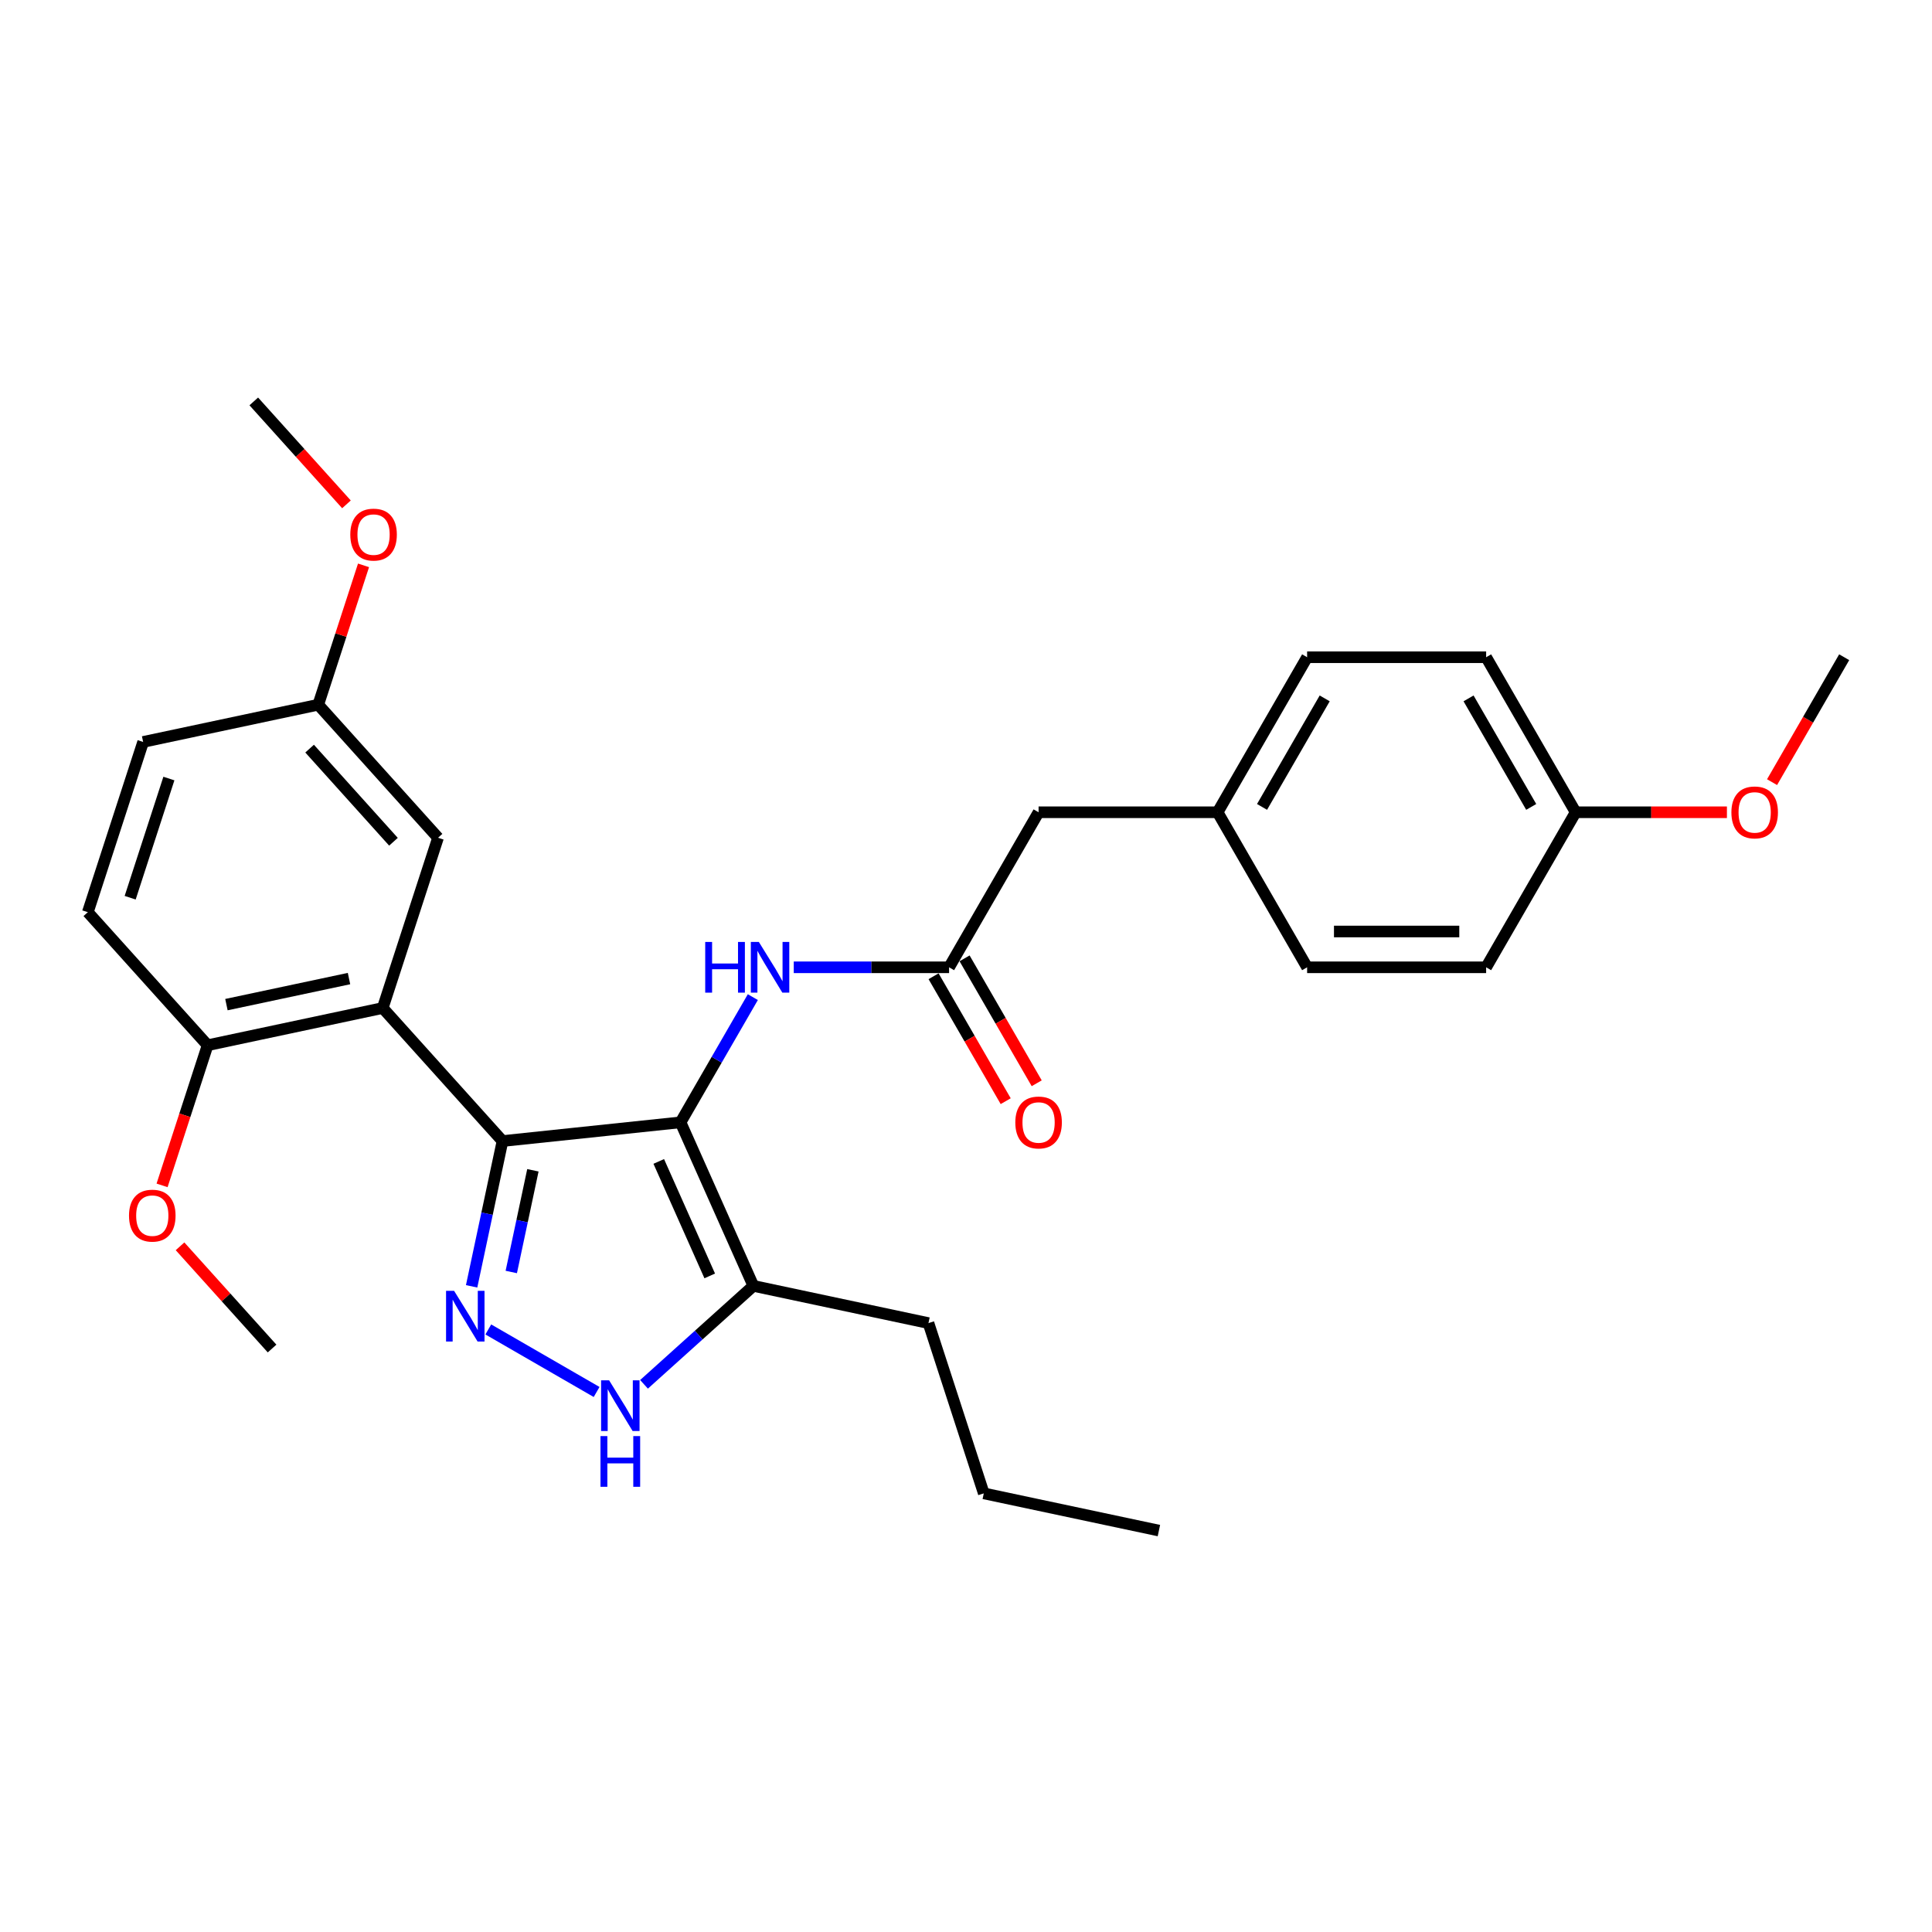 <?xml version='1.0' encoding='iso-8859-1'?>
<svg version='1.1' baseProfile='full'
              xmlns='http://www.w3.org/2000/svg'
                      xmlns:rdkit='http://www.rdkit.org/xml'
                      xmlns:xlink='http://www.w3.org/1999/xlink'
                  xml:space='preserve'
width='1000px' height='1000px' viewBox='0 0 1000 1000'>
<!-- END OF HEADER -->
<rect style='opacity:1.0;fill:#FFFFFF;stroke:none' width='1000' height='1000' x='0' y='0'> </rect>
<path class='bond-0' d='M 260.095,590.606 L 198.093,521.746' style='fill:none;fill-rule:evenodd;stroke:#000000;stroke-width:6px;stroke-linecap:butt;stroke-linejoin:miter;stroke-opacity:1' />
<path class='bond-1' d='M 260.095,590.606 L 352.249,580.921' style='fill:none;fill-rule:evenodd;stroke:#000000;stroke-width:6px;stroke-linecap:butt;stroke-linejoin:miter;stroke-opacity:1' />
<path class='bond-2' d='M 260.095,590.606 L 252.103,628.206' style='fill:none;fill-rule:evenodd;stroke:#000000;stroke-width:6px;stroke-linecap:butt;stroke-linejoin:miter;stroke-opacity:1' />
<path class='bond-2' d='M 252.103,628.206 L 244.111,665.805' style='fill:none;fill-rule:evenodd;stroke:#0000FF;stroke-width:6px;stroke-linecap:butt;stroke-linejoin:miter;stroke-opacity:1' />
<path class='bond-2' d='M 275.825,605.739 L 270.231,632.059' style='fill:none;fill-rule:evenodd;stroke:#000000;stroke-width:6px;stroke-linecap:butt;stroke-linejoin:miter;stroke-opacity:1' />
<path class='bond-2' d='M 270.231,632.059 L 264.636,658.378' style='fill:none;fill-rule:evenodd;stroke:#0000FF;stroke-width:6px;stroke-linecap:butt;stroke-linejoin:miter;stroke-opacity:1' />
<path class='bond-3' d='M 352.249,580.921 L 389.937,665.571' style='fill:none;fill-rule:evenodd;stroke:#000000;stroke-width:6px;stroke-linecap:butt;stroke-linejoin:miter;stroke-opacity:1' />
<path class='bond-3' d='M 340.972,601.156 L 367.354,660.411' style='fill:none;fill-rule:evenodd;stroke:#000000;stroke-width:6px;stroke-linecap:butt;stroke-linejoin:miter;stroke-opacity:1' />
<path class='bond-4' d='M 352.249,580.921 L 370.958,548.516' style='fill:none;fill-rule:evenodd;stroke:#000000;stroke-width:6px;stroke-linecap:butt;stroke-linejoin:miter;stroke-opacity:1' />
<path class='bond-4' d='M 370.958,548.516 L 389.667,516.111' style='fill:none;fill-rule:evenodd;stroke:#0000FF;stroke-width:6px;stroke-linecap:butt;stroke-linejoin:miter;stroke-opacity:1' />
<path class='bond-5' d='M 389.937,665.571 L 361.641,691.049' style='fill:none;fill-rule:evenodd;stroke:#000000;stroke-width:6px;stroke-linecap:butt;stroke-linejoin:miter;stroke-opacity:1' />
<path class='bond-5' d='M 361.641,691.049 L 333.345,716.527' style='fill:none;fill-rule:evenodd;stroke:#0000FF;stroke-width:6px;stroke-linecap:butt;stroke-linejoin:miter;stroke-opacity:1' />
<path class='bond-6' d='M 389.937,665.571 L 480.574,684.836' style='fill:none;fill-rule:evenodd;stroke:#000000;stroke-width:6px;stroke-linecap:butt;stroke-linejoin:miter;stroke-opacity:1' />
<path class='bond-7' d='M 308.809,720.49 L 252.744,688.121' style='fill:none;fill-rule:evenodd;stroke:#0000FF;stroke-width:6px;stroke-linecap:butt;stroke-linejoin:miter;stroke-opacity:1' />
<path class='bond-8' d='M 537.571,420.427 L 630.232,420.427' style='fill:none;fill-rule:evenodd;stroke:#000000;stroke-width:6px;stroke-linecap:butt;stroke-linejoin:miter;stroke-opacity:1' />
<path class='bond-9' d='M 537.571,420.427 L 491.24,500.674' style='fill:none;fill-rule:evenodd;stroke:#000000;stroke-width:6px;stroke-linecap:butt;stroke-linejoin:miter;stroke-opacity:1' />
<path class='bond-10' d='M 410.848,500.674 L 451.044,500.674' style='fill:none;fill-rule:evenodd;stroke:#0000FF;stroke-width:6px;stroke-linecap:butt;stroke-linejoin:miter;stroke-opacity:1' />
<path class='bond-10' d='M 451.044,500.674 L 491.24,500.674' style='fill:none;fill-rule:evenodd;stroke:#000000;stroke-width:6px;stroke-linecap:butt;stroke-linejoin:miter;stroke-opacity:1' />
<path class='bond-11' d='M 483.216,505.307 L 501.882,537.637' style='fill:none;fill-rule:evenodd;stroke:#000000;stroke-width:6px;stroke-linecap:butt;stroke-linejoin:miter;stroke-opacity:1' />
<path class='bond-11' d='M 501.882,537.637 L 520.548,569.968' style='fill:none;fill-rule:evenodd;stroke:#FF0000;stroke-width:6px;stroke-linecap:butt;stroke-linejoin:miter;stroke-opacity:1' />
<path class='bond-11' d='M 499.265,496.041 L 517.931,528.371' style='fill:none;fill-rule:evenodd;stroke:#000000;stroke-width:6px;stroke-linecap:butt;stroke-linejoin:miter;stroke-opacity:1' />
<path class='bond-11' d='M 517.931,528.371 L 536.597,560.702' style='fill:none;fill-rule:evenodd;stroke:#FF0000;stroke-width:6px;stroke-linecap:butt;stroke-linejoin:miter;stroke-opacity:1' />
<path class='bond-12' d='M 630.232,420.427 L 676.562,340.18' style='fill:none;fill-rule:evenodd;stroke:#000000;stroke-width:6px;stroke-linecap:butt;stroke-linejoin:miter;stroke-opacity:1' />
<path class='bond-12' d='M 653.231,417.656 L 685.662,361.483' style='fill:none;fill-rule:evenodd;stroke:#000000;stroke-width:6px;stroke-linecap:butt;stroke-linejoin:miter;stroke-opacity:1' />
<path class='bond-13' d='M 630.232,420.427 L 676.562,500.674' style='fill:none;fill-rule:evenodd;stroke:#000000;stroke-width:6px;stroke-linecap:butt;stroke-linejoin:miter;stroke-opacity:1' />
<path class='bond-14' d='M 676.562,340.18 L 769.223,340.18' style='fill:none;fill-rule:evenodd;stroke:#000000;stroke-width:6px;stroke-linecap:butt;stroke-linejoin:miter;stroke-opacity:1' />
<path class='bond-15' d='M 480.574,684.836 L 509.207,772.962' style='fill:none;fill-rule:evenodd;stroke:#000000;stroke-width:6px;stroke-linecap:butt;stroke-linejoin:miter;stroke-opacity:1' />
<path class='bond-16' d='M 509.207,772.962 L 599.844,792.227' style='fill:none;fill-rule:evenodd;stroke:#000000;stroke-width:6px;stroke-linecap:butt;stroke-linejoin:miter;stroke-opacity:1' />
<path class='bond-17' d='M 198.093,521.746 L 107.457,541.011' style='fill:none;fill-rule:evenodd;stroke:#000000;stroke-width:6px;stroke-linecap:butt;stroke-linejoin:miter;stroke-opacity:1' />
<path class='bond-17' d='M 180.645,506.508 L 117.199,519.994' style='fill:none;fill-rule:evenodd;stroke:#000000;stroke-width:6px;stroke-linecap:butt;stroke-linejoin:miter;stroke-opacity:1' />
<path class='bond-18' d='M 198.093,521.746 L 226.727,433.62' style='fill:none;fill-rule:evenodd;stroke:#000000;stroke-width:6px;stroke-linecap:butt;stroke-linejoin:miter;stroke-opacity:1' />
<path class='bond-19' d='M 107.457,541.011 L 45.455,472.15' style='fill:none;fill-rule:evenodd;stroke:#000000;stroke-width:6px;stroke-linecap:butt;stroke-linejoin:miter;stroke-opacity:1' />
<path class='bond-20' d='M 107.457,541.011 L 95.672,577.281' style='fill:none;fill-rule:evenodd;stroke:#000000;stroke-width:6px;stroke-linecap:butt;stroke-linejoin:miter;stroke-opacity:1' />
<path class='bond-20' d='M 95.672,577.281 L 83.887,613.551' style='fill:none;fill-rule:evenodd;stroke:#FF0000;stroke-width:6px;stroke-linecap:butt;stroke-linejoin:miter;stroke-opacity:1' />
<path class='bond-21' d='M 226.727,433.62 L 164.725,364.759' style='fill:none;fill-rule:evenodd;stroke:#000000;stroke-width:6px;stroke-linecap:butt;stroke-linejoin:miter;stroke-opacity:1' />
<path class='bond-21' d='M 203.654,435.691 L 160.253,387.489' style='fill:none;fill-rule:evenodd;stroke:#000000;stroke-width:6px;stroke-linecap:butt;stroke-linejoin:miter;stroke-opacity:1' />
<path class='bond-22' d='M 45.455,472.15 L 74.088,384.025' style='fill:none;fill-rule:evenodd;stroke:#000000;stroke-width:6px;stroke-linecap:butt;stroke-linejoin:miter;stroke-opacity:1' />
<path class='bond-22' d='M 67.375,464.658 L 87.418,402.97' style='fill:none;fill-rule:evenodd;stroke:#000000;stroke-width:6px;stroke-linecap:butt;stroke-linejoin:miter;stroke-opacity:1' />
<path class='bond-23' d='M 164.725,364.759 L 74.088,384.025' style='fill:none;fill-rule:evenodd;stroke:#000000;stroke-width:6px;stroke-linecap:butt;stroke-linejoin:miter;stroke-opacity:1' />
<path class='bond-24' d='M 164.725,364.759 L 176.443,328.693' style='fill:none;fill-rule:evenodd;stroke:#000000;stroke-width:6px;stroke-linecap:butt;stroke-linejoin:miter;stroke-opacity:1' />
<path class='bond-24' d='M 176.443,328.693 L 188.162,292.627' style='fill:none;fill-rule:evenodd;stroke:#FF0000;stroke-width:6px;stroke-linecap:butt;stroke-linejoin:miter;stroke-opacity:1' />
<path class='bond-25' d='M 93.186,645.088 L 117.005,671.543' style='fill:none;fill-rule:evenodd;stroke:#FF0000;stroke-width:6px;stroke-linecap:butt;stroke-linejoin:miter;stroke-opacity:1' />
<path class='bond-25' d='M 117.005,671.543 L 140.825,697.997' style='fill:none;fill-rule:evenodd;stroke:#000000;stroke-width:6px;stroke-linecap:butt;stroke-linejoin:miter;stroke-opacity:1' />
<path class='bond-26' d='M 179.325,261.048 L 155.341,234.41' style='fill:none;fill-rule:evenodd;stroke:#FF0000;stroke-width:6px;stroke-linecap:butt;stroke-linejoin:miter;stroke-opacity:1' />
<path class='bond-26' d='M 155.341,234.41 L 131.356,207.773' style='fill:none;fill-rule:evenodd;stroke:#000000;stroke-width:6px;stroke-linecap:butt;stroke-linejoin:miter;stroke-opacity:1' />
<path class='bond-27' d='M 769.223,340.18 L 815.554,420.427' style='fill:none;fill-rule:evenodd;stroke:#000000;stroke-width:6px;stroke-linecap:butt;stroke-linejoin:miter;stroke-opacity:1' />
<path class='bond-27' d='M 760.124,361.483 L 792.555,417.656' style='fill:none;fill-rule:evenodd;stroke:#000000;stroke-width:6px;stroke-linecap:butt;stroke-linejoin:miter;stroke-opacity:1' />
<path class='bond-28' d='M 815.554,420.427 L 769.223,500.674' style='fill:none;fill-rule:evenodd;stroke:#000000;stroke-width:6px;stroke-linecap:butt;stroke-linejoin:miter;stroke-opacity:1' />
<path class='bond-29' d='M 815.554,420.427 L 854.703,420.427' style='fill:none;fill-rule:evenodd;stroke:#000000;stroke-width:6px;stroke-linecap:butt;stroke-linejoin:miter;stroke-opacity:1' />
<path class='bond-29' d='M 854.703,420.427 L 893.852,420.427' style='fill:none;fill-rule:evenodd;stroke:#FF0000;stroke-width:6px;stroke-linecap:butt;stroke-linejoin:miter;stroke-opacity:1' />
<path class='bond-30' d='M 769.223,500.674 L 676.562,500.674' style='fill:none;fill-rule:evenodd;stroke:#000000;stroke-width:6px;stroke-linecap:butt;stroke-linejoin:miter;stroke-opacity:1' />
<path class='bond-30' d='M 755.324,482.142 L 690.462,482.142' style='fill:none;fill-rule:evenodd;stroke:#000000;stroke-width:6px;stroke-linecap:butt;stroke-linejoin:miter;stroke-opacity:1' />
<path class='bond-31' d='M 917.213,404.841 L 935.879,372.511' style='fill:none;fill-rule:evenodd;stroke:#FF0000;stroke-width:6px;stroke-linecap:butt;stroke-linejoin:miter;stroke-opacity:1' />
<path class='bond-31' d='M 935.879,372.511 L 954.545,340.18' style='fill:none;fill-rule:evenodd;stroke:#000000;stroke-width:6px;stroke-linecap:butt;stroke-linejoin:miter;stroke-opacity:1' />
<path  class='atom-3' d='M 315.276 714.452
L 323.875 728.351
Q 324.728 729.723, 326.099 732.206
Q 327.47 734.689, 327.545 734.838
L 327.545 714.452
L 331.029 714.452
L 331.029 740.694
L 327.433 740.694
L 318.204 725.497
Q 317.129 723.718, 315.98 721.68
Q 314.869 719.641, 314.535 719.011
L 314.535 740.694
L 311.125 740.694
L 311.125 714.452
L 315.276 714.452
' fill='#0000FF'/>
<path  class='atom-3' d='M 310.81 743.318
L 314.368 743.318
L 314.368 754.474
L 327.786 754.474
L 327.786 743.318
L 331.344 743.318
L 331.344 769.56
L 327.786 769.56
L 327.786 757.439
L 314.368 757.439
L 314.368 769.56
L 310.81 769.56
L 310.81 743.318
' fill='#0000FF'/>
<path  class='atom-4' d='M 235.029 668.122
L 243.628 682.021
Q 244.481 683.392, 245.852 685.876
Q 247.224 688.359, 247.298 688.507
L 247.298 668.122
L 250.782 668.122
L 250.782 694.363
L 247.187 694.363
L 237.958 679.167
Q 236.883 677.388, 235.734 675.349
Q 234.622 673.311, 234.288 672.681
L 234.288 694.363
L 230.878 694.363
L 230.878 668.122
L 235.029 668.122
' fill='#0000FF'/>
<path  class='atom-6' d='M 365.017 487.553
L 368.576 487.553
L 368.576 498.709
L 381.993 498.709
L 381.993 487.553
L 385.551 487.553
L 385.551 513.795
L 381.993 513.795
L 381.993 501.675
L 368.576 501.675
L 368.576 513.795
L 365.017 513.795
L 365.017 487.553
' fill='#0000FF'/>
<path  class='atom-6' d='M 392.779 487.553
L 401.378 501.452
Q 402.23 502.824, 403.602 505.307
Q 404.973 507.79, 405.047 507.938
L 405.047 487.553
L 408.531 487.553
L 408.531 513.795
L 404.936 513.795
L 395.707 498.598
Q 394.632 496.819, 393.483 494.781
Q 392.371 492.742, 392.037 492.112
L 392.037 513.795
L 388.628 513.795
L 388.628 487.553
L 392.779 487.553
' fill='#0000FF'/>
<path  class='atom-8' d='M 525.525 580.995
Q 525.525 574.694, 528.638 571.173
Q 531.752 567.652, 537.571 567.652
Q 543.39 567.652, 546.503 571.173
Q 549.617 574.694, 549.617 580.995
Q 549.617 587.37, 546.466 591.002
Q 543.316 594.597, 537.571 594.597
Q 531.789 594.597, 528.638 591.002
Q 525.525 587.407, 525.525 580.995
M 537.571 591.632
Q 541.574 591.632, 543.724 588.964
Q 545.91 586.258, 545.91 580.995
Q 545.91 575.843, 543.724 573.248
Q 541.574 570.617, 537.571 570.617
Q 533.568 570.617, 531.381 573.211
Q 529.231 575.806, 529.231 580.995
Q 529.231 586.295, 531.381 588.964
Q 533.568 591.632, 537.571 591.632
' fill='#FF0000'/>
<path  class='atom-19' d='M 66.777 629.211
Q 66.777 622.91, 69.891 619.389
Q 73.004 615.868, 78.823 615.868
Q 84.642 615.868, 87.756 619.389
Q 90.869 622.91, 90.869 629.211
Q 90.869 635.586, 87.719 639.218
Q 84.568 642.814, 78.823 642.814
Q 73.041 642.814, 69.891 639.218
Q 66.777 635.623, 66.777 629.211
M 78.823 639.849
Q 82.826 639.849, 84.976 637.18
Q 87.162 634.474, 87.162 629.211
Q 87.162 624.059, 84.976 621.465
Q 82.826 618.833, 78.823 618.833
Q 74.82 618.833, 72.633 621.428
Q 70.484 624.022, 70.484 629.211
Q 70.484 634.511, 72.633 637.18
Q 74.82 639.849, 78.823 639.849
' fill='#FF0000'/>
<path  class='atom-20' d='M 181.312 276.708
Q 181.312 270.407, 184.426 266.885
Q 187.539 263.364, 193.358 263.364
Q 199.177 263.364, 202.291 266.885
Q 205.404 270.407, 205.404 276.708
Q 205.404 283.083, 202.254 286.715
Q 199.103 290.31, 193.358 290.31
Q 187.576 290.31, 184.426 286.715
Q 181.312 283.12, 181.312 276.708
M 193.358 287.345
Q 197.361 287.345, 199.511 284.676
Q 201.698 281.971, 201.698 276.708
Q 201.698 271.556, 199.511 268.961
Q 197.361 266.33, 193.358 266.33
Q 189.355 266.33, 187.169 268.924
Q 185.019 271.519, 185.019 276.708
Q 185.019 282.008, 187.169 284.676
Q 189.355 287.345, 193.358 287.345
' fill='#FF0000'/>
<path  class='atom-28' d='M 896.169 420.501
Q 896.169 414.2, 899.282 410.679
Q 902.396 407.158, 908.215 407.158
Q 914.034 407.158, 917.147 410.679
Q 920.261 414.2, 920.261 420.501
Q 920.261 426.876, 917.11 430.508
Q 913.96 434.104, 908.215 434.104
Q 902.433 434.104, 899.282 430.508
Q 896.169 426.913, 896.169 420.501
M 908.215 431.139
Q 912.218 431.139, 914.368 428.47
Q 916.554 425.764, 916.554 420.501
Q 916.554 415.349, 914.368 412.755
Q 912.218 410.123, 908.215 410.123
Q 904.212 410.123, 902.025 412.718
Q 899.875 415.312, 899.875 420.501
Q 899.875 425.801, 902.025 428.47
Q 904.212 431.139, 908.215 431.139
' fill='#FF0000'/>
</svg>
